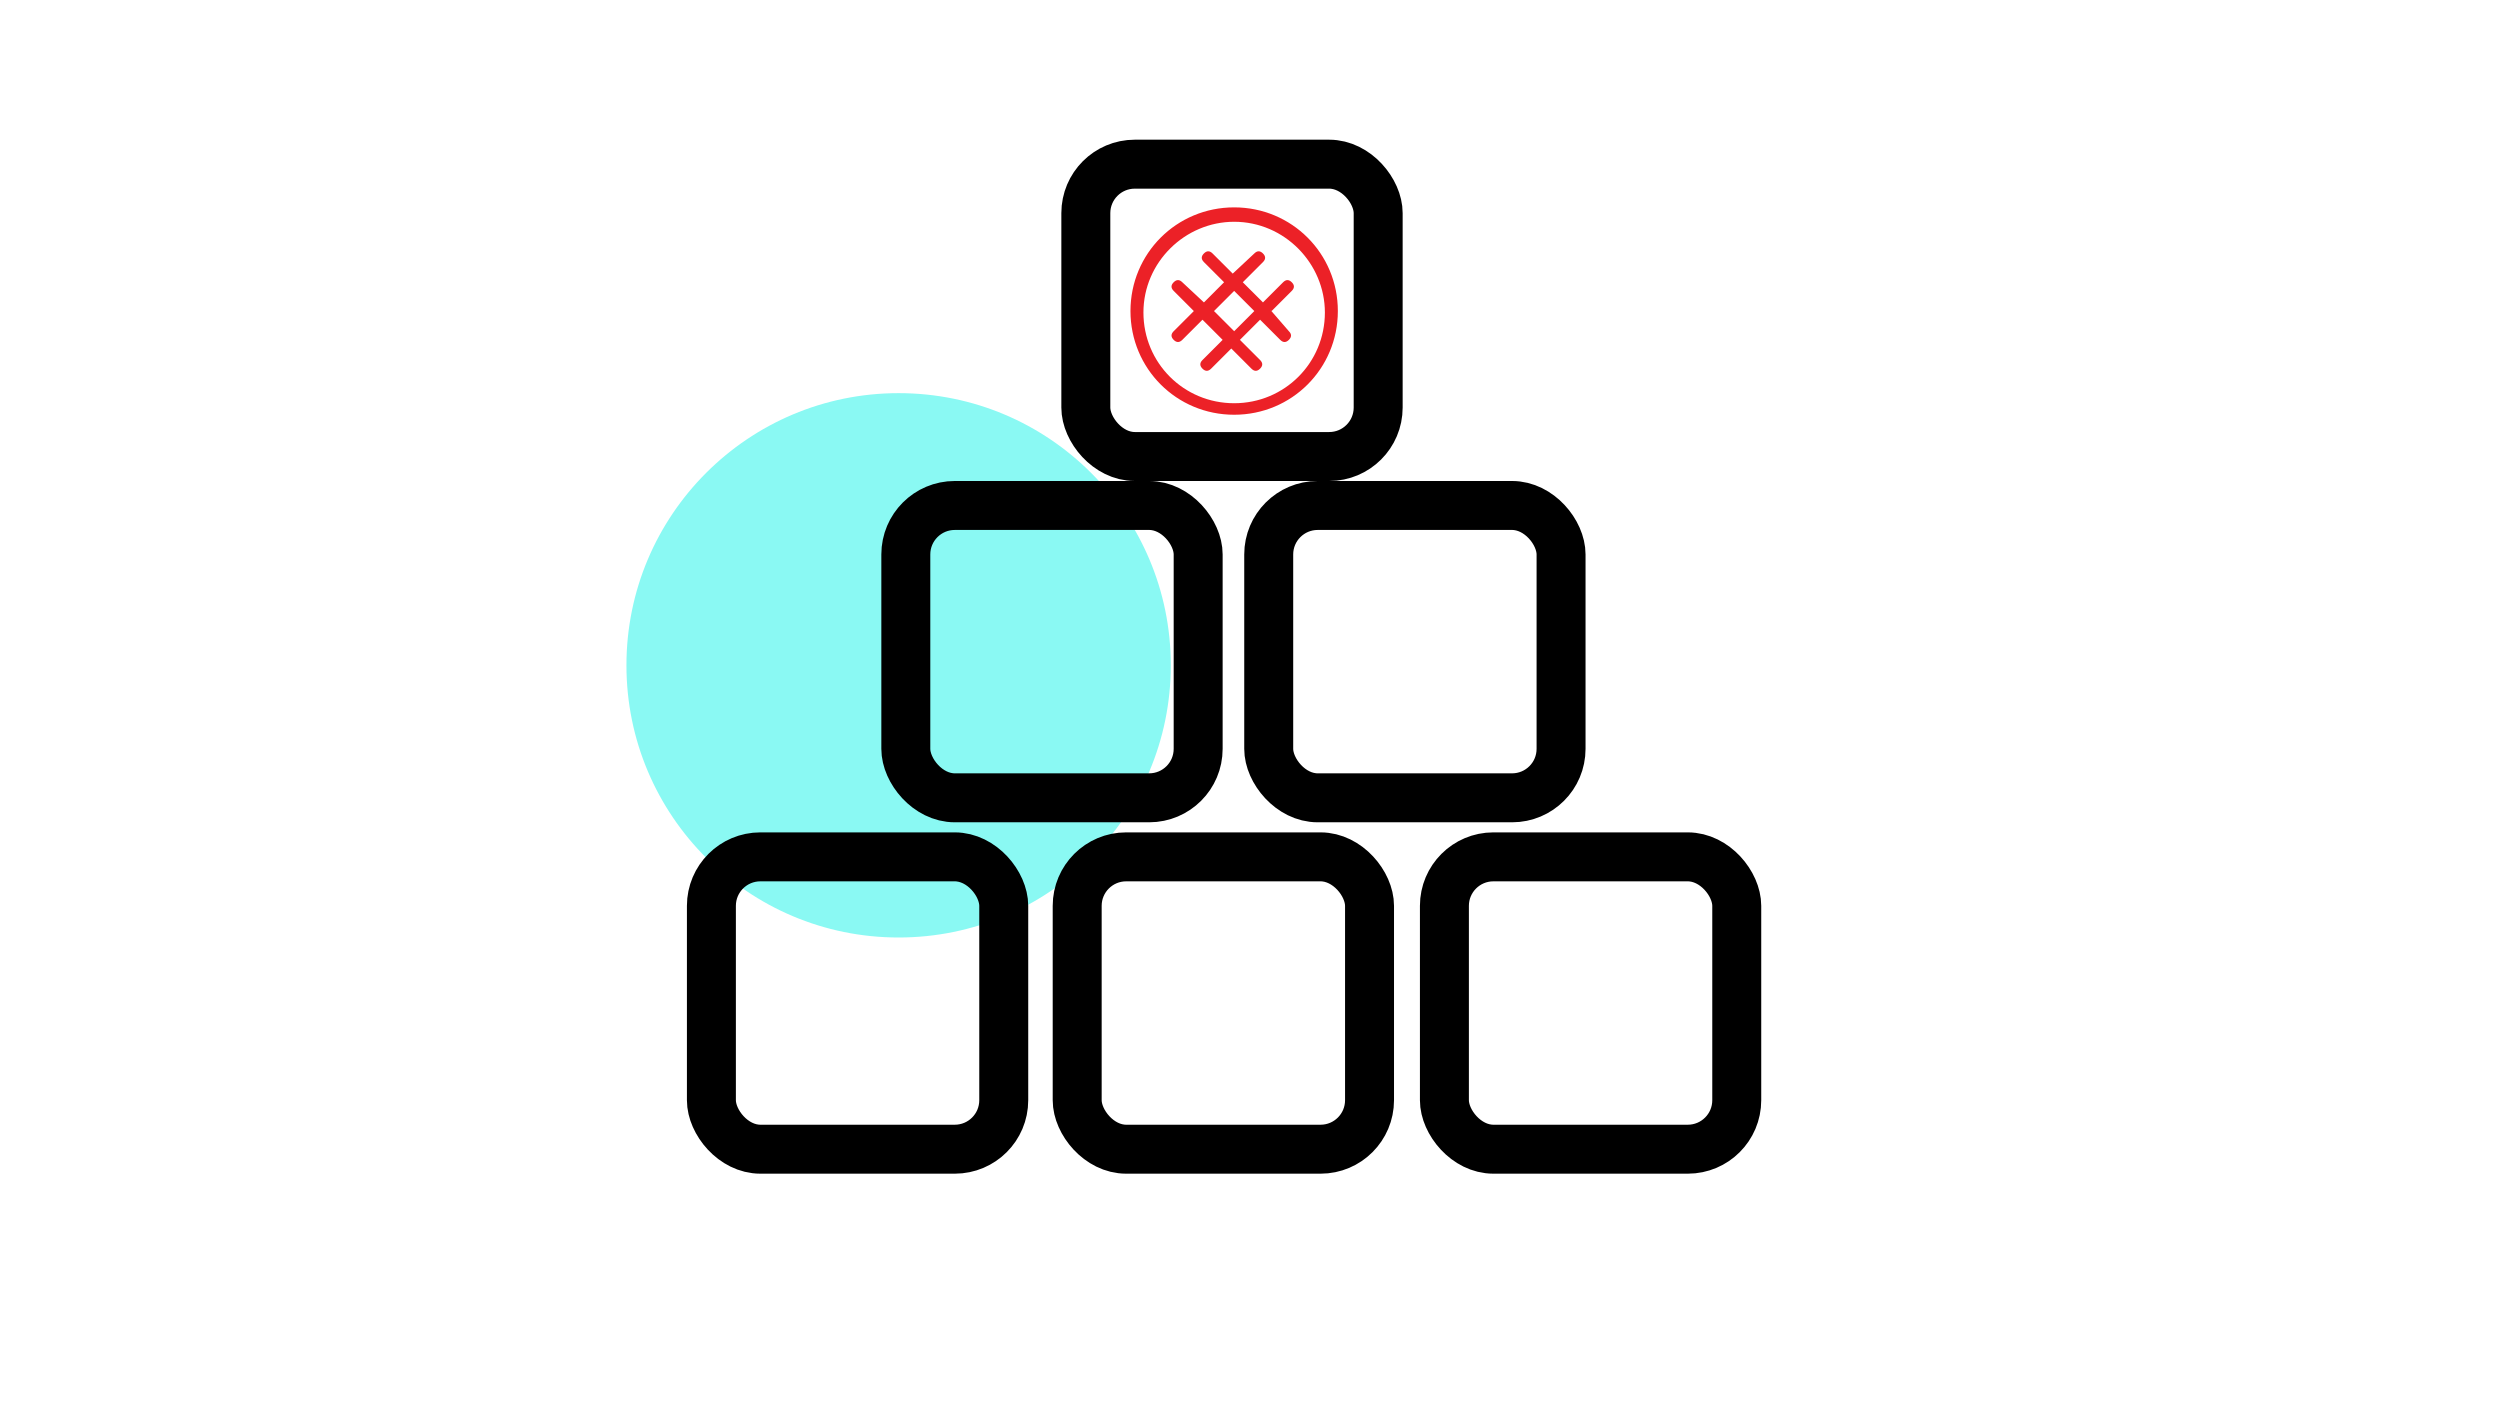 <?xml version="1.0" encoding="UTF-8"?> <svg xmlns="http://www.w3.org/2000/svg" viewBox="0 0 173.6 98.6"><defs><style>.cls-1{stroke:#000;stroke-linecap:round;stroke-linejoin:round;stroke-width:3.4px;}.cls-1,.cls-2{fill:none;}.cls-3{fill:#ec2127;}.cls-4{fill:#8af9f3;}.cls-2{mix-blend-mode:multiply;}.cls-5{isolation:isolate;}</style></defs><g class="cls-5"><g id="Layer_2"><circle class="cls-4" cx="62.4" cy="46.2" r="18.9"></circle><rect class="cls-1" x="62.9" y="35.1" width="20.3" height="20.3" rx="3.4" ry="3.4"></rect><rect class="cls-1" x="88.1" y="35.1" width="20.3" height="20.3" rx="3.4" ry="3.4"></rect><rect class="cls-1" x="74.8" y="59.5" width="20.3" height="20.3" rx="3.4" ry="3.4"></rect><rect class="cls-1" x="100.3" y="59.5" width="20.3" height="20.3" rx="3.4" ry="3.4"></rect><rect class="cls-1" x="75.4" y="11.4" width="20.3" height="20.3" rx="3.4" ry="3.4"></rect><rect class="cls-1" x="49.4" y="59.5" width="20.3" height="20.3" rx="3.4" ry="3.4"></rect><rect class="cls-2" x="48.8" y="32.4" width="74.8" height="74.8" transform="translate(172.4 139.6) rotate(-180)"></rect><g><path class="cls-3" d="M85.7,28.8c-4,0-7.2-3.2-7.2-7.2s3.2-7.2,7.2-7.2,7.2,3.2,7.2,7.2-3.2,7.2-7.2,7.2Zm0-13.4c-3.4,0-6.3,2.8-6.3,6.3s2.8,6.3,6.3,6.3,6.3-2.8,6.3-6.3c0-3.4-2.8-6.3-6.3-6.3Z"></path><path class="cls-3" d="M88.3,21.6l1.4-1.4c.2-.2,.2-.4,0-.6s-.4-.2-.6,0l-1.4,1.4-1.4-1.4,1.4-1.4c.2-.2,.2-.4,0-.6s-.4-.2-.6,0l-1.5,1.4-1.4-1.4c-.2-.2-.4-.2-.6,0s-.2,.4,0,.6l1.4,1.4-1.4,1.4-1.5-1.4c-.2-.2-.4-.2-.6,0s-.2,.4,0,.6l1.4,1.4-1.4,1.4c-.2,.2-.2,.4,0,.6s.4,.2,.6,0l1.4-1.4,1.4,1.4-1.4,1.4c-.2,.2-.2,.4,0,.6s.4,.2,.6,0l1.4-1.4,1.4,1.4c.2,.2,.4,.2,.6,0s.2-.4,0-.6l-1.4-1.4,1.4-1.4,1.4,1.4c.2,.2,.4,.2,.6,0s.2-.4,0-.6l-1.3-1.5Zm-2.6,1.4l-1.4-1.4,1.4-1.4,1.4,1.4-1.4,1.4Z"></path></g></g></g></svg> 